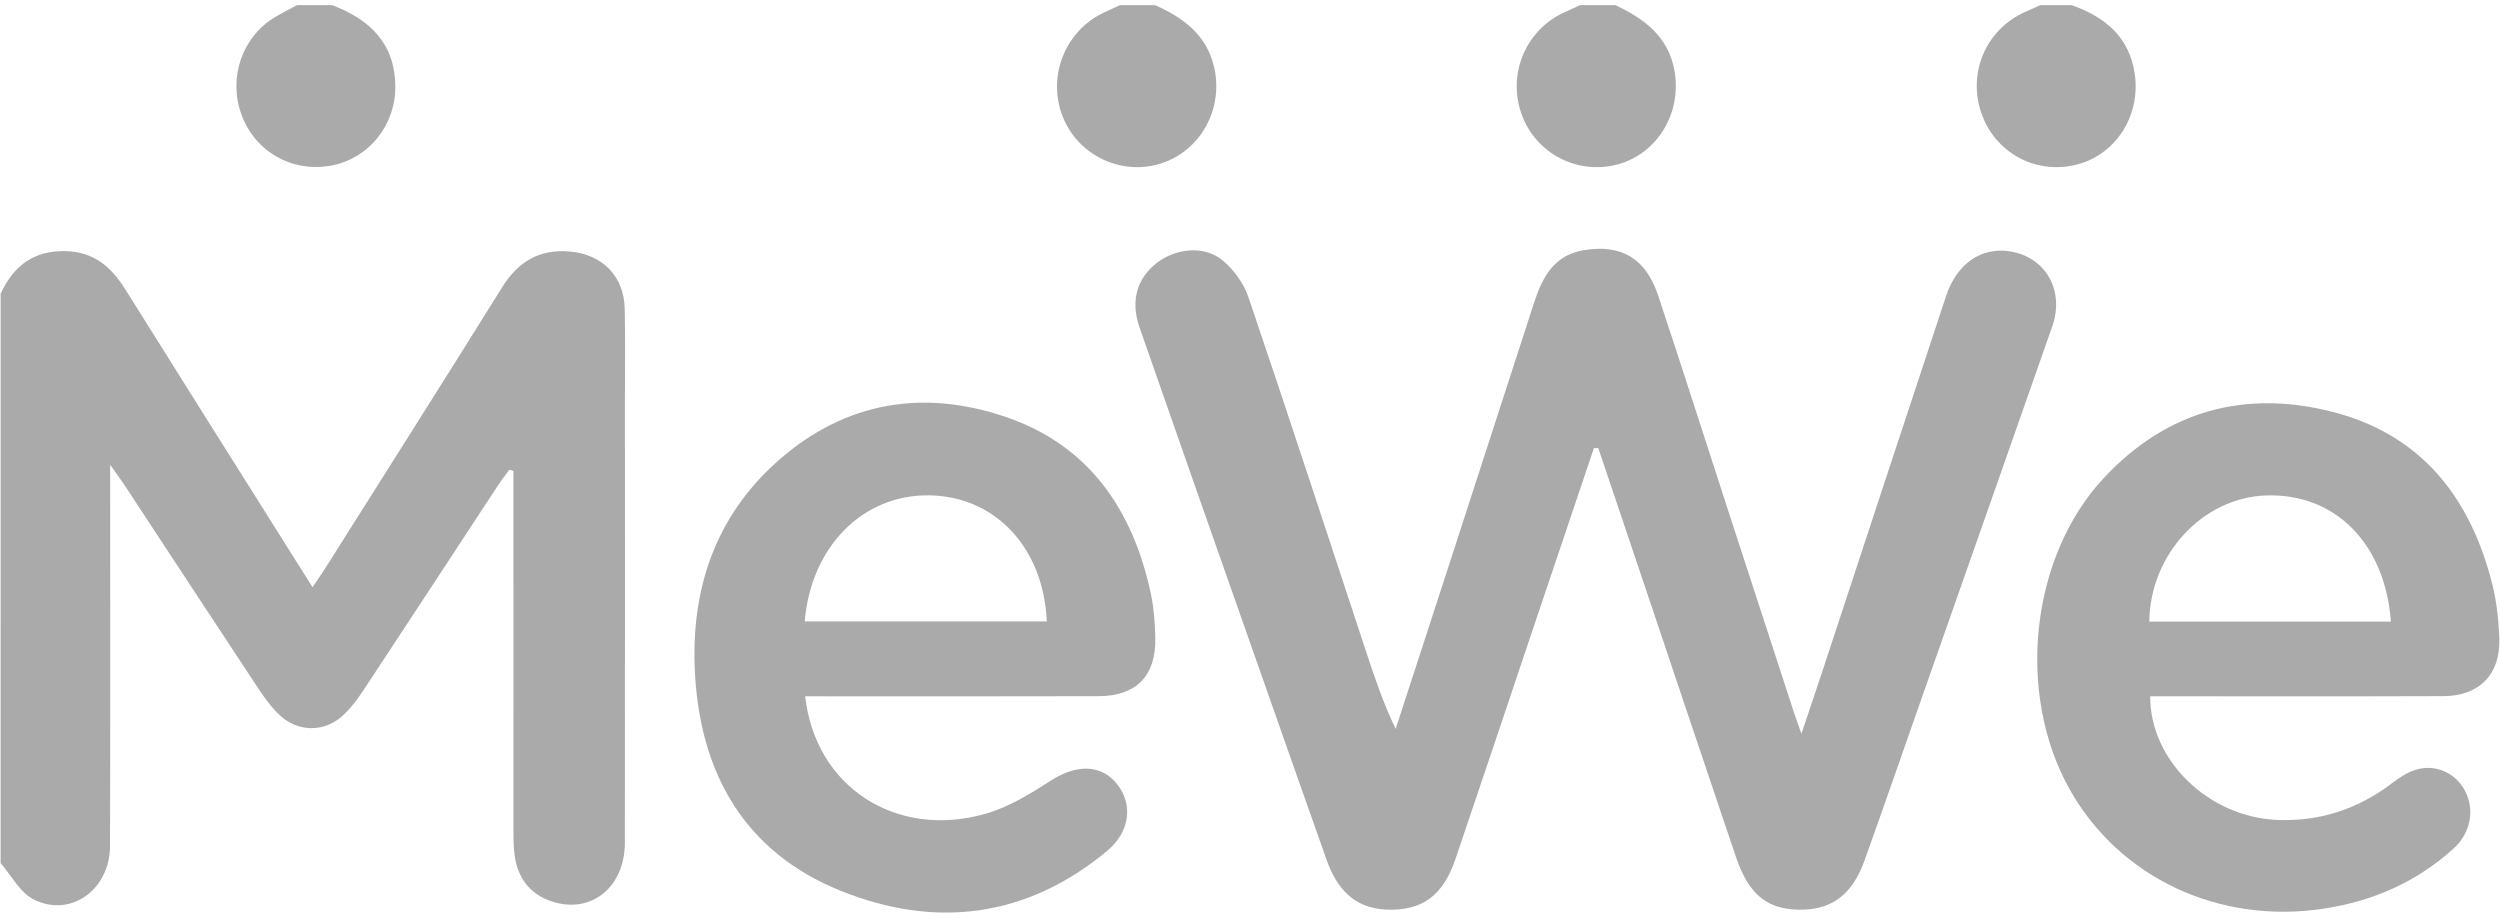 <?xml version="1.0" encoding="utf-8"?>
<!-- Generator: Adobe Illustrator 16.0.0, SVG Export Plug-In . SVG Version: 6.00 Build 0)  -->
<!DOCTYPE svg PUBLIC "-//W3C//DTD SVG 1.1//EN" "http://www.w3.org/Graphics/SVG/1.1/DTD/svg11.dtd">
<svg version="1.1" id="圖層_1" xmlns="http://www.w3.org/2000/svg" xmlns:xlink="http://www.w3.org/1999/xlink" x="0px" y="0px"
	 width="168.563px" height="61.875px" viewBox="-335.469 194.125 168.563 61.875"
	 enable-background="new -335.469 194.125 168.563 61.875" xml:space="preserve">
<g>
	<path fill-rule="evenodd" clip-rule="evenodd" fill="#AAAAAA" d="M-335.426,213.93c0.861-1.876,2.224-2.926,4.388-2.872
		c1.887,0.048,3.062,1.051,4.001,2.551c3.739,5.976,7.5,11.938,11.253,17.904c0.436,0.692,0.872,1.383,1.388,2.202
		c0.367-0.547,0.637-0.927,0.886-1.322c3.972-6.295,7.963-12.577,11.896-18.896c1.087-1.745,2.526-2.595,4.58-2.413
		c2.187,0.193,3.641,1.668,3.688,3.86c0.043,1.972,0.014,3.943,0.014,5.916c0,10.034,0.008,20.069-0.006,30.104
		c-0.004,2.873-2.127,4.695-4.657,4.02c-1.539-0.412-2.479-1.439-2.75-3.014c-0.103-0.6-0.101-1.222-0.102-1.834
		c-0.006-7.58-0.004-15.161-0.004-22.742c0-0.505,0-1.009,0-1.515c-0.091-0.027-0.183-0.055-0.274-0.083
		c-0.266,0.365-0.548,0.721-0.795,1.099c-3.005,4.575-5.997,9.158-9.015,13.725c-0.43,0.651-0.911,1.303-1.492,1.813
		c-1.23,1.082-2.98,1.042-4.177-0.083c-0.566-0.531-1.038-1.184-1.47-1.836c-2.996-4.528-5.969-9.072-8.952-13.608
		c-0.251-0.382-0.525-0.748-1.015-1.444c0,0.861,0,1.324,0,1.787c0,7.976,0.015,15.95-0.01,23.926
		c-0.009,2.951-2.682,4.861-5.168,3.583c-0.912-0.47-1.483-1.603-2.209-2.434C-335.426,239.524-335.426,226.728-335.426,213.93z"/>
	<path fill-rule="evenodd" clip-rule="evenodd" fill="#AAAAAA" d="M-226.558,194.47c1.953,0.916,3.581,2.113,3.992,4.43
		c0.505,2.844-1.154,5.591-3.838,6.311c-2.696,0.725-5.5-0.729-6.457-3.346c-0.998-2.73,0.249-5.72,2.883-6.916
		c0.351-0.159,0.702-0.318,1.053-0.479C-228.135,194.47-227.346,194.47-226.558,194.47z"/>
	<path fill-rule="evenodd" clip-rule="evenodd" fill="#AAAAAA" d="M-313.074,194.47c2.526,0.96,4.233,2.569,4.26,5.464
		c0.025,2.635-1.803,4.884-4.305,5.351c-2.644,0.493-5.139-0.914-6.063-3.42c-0.92-2.494,0.039-5.275,2.289-6.607
		c0.474-0.28,0.968-0.525,1.453-0.787C-314.651,194.47-313.862,194.47-313.074,194.47z"/>
	<path fill-rule="evenodd" clip-rule="evenodd" fill="#AAAAAA" d="M-257.587,194.47c1.886,0.845,3.457,1.98,3.972,4.149
		c0.674,2.838-0.909,5.71-3.631,6.544c-2.651,0.812-5.521-0.565-6.56-3.149c-1.072-2.665,0.111-5.749,2.688-7.003
		c0.385-0.188,0.776-0.361,1.164-0.541C-259.166,194.47-258.376,194.47-257.587,194.47z"/>
	<path fill-rule="evenodd" clip-rule="evenodd" fill="#AAAAAA" d="M-195.791,194.47c2.246,0.795,3.898,2.135,4.26,4.651
		c0.406,2.832-1.311,5.473-3.969,6.116c-2.746,0.665-5.463-0.824-6.379-3.497c-0.932-2.714,0.32-5.624,2.924-6.797
		c0.354-0.159,0.707-0.315,1.061-0.474C-197.193,194.47-196.492,194.47-195.791,194.47z"/>
	<path fill-rule="evenodd" clip-rule="evenodd" fill="#AAAAAA" d="M-227.999,224.34c-1.268,3.759-2.537,7.517-3.802,11.276
		c-1.842,5.472-3.669,10.95-5.529,16.417c-0.854,2.51-2.262,3.513-4.646,3.422c-2.214-0.084-3.371-1.447-4.049-3.362
		c-1.637-4.617-3.262-9.239-4.886-13.861c-2.582-7.346-5.169-14.689-7.729-22.043c-0.623-1.789-0.161-3.325,1.188-4.351
		c1.293-0.982,3.167-1.176,4.407-0.165c0.765,0.623,1.44,1.564,1.756,2.498c2.684,7.911,5.275,15.854,7.896,23.787
		c0.585,1.772,1.176,3.542,2.026,5.313c0.992-3.045,1.986-6.088,2.975-9.134c2.12-6.532,4.233-13.066,6.357-19.597
		c0.548-1.684,1.321-3.188,3.296-3.535c2.553-0.449,4.231,0.521,5.067,3.034c1.615,4.856,3.171,9.731,4.754,14.599
		c1.475,4.534,2.952,9.067,4.431,13.6c0.118,0.361,0.253,0.717,0.48,1.357c0.513-1.526,0.947-2.798,1.368-4.073
		c2.793-8.476,5.573-16.954,8.381-25.424c0.733-2.213,2.379-3.326,4.313-3.024c2.4,0.376,3.697,2.636,2.852,5.052
		c-2.846,8.133-5.711,16.26-8.568,24.391c-1.363,3.878-2.707,7.765-4.094,11.636c-0.793,2.212-2.115,3.24-4.095,3.304
		c-2.359,0.076-3.682-0.922-4.562-3.521c-2.201-6.505-4.382-13.017-6.571-19.524c-0.906-2.692-1.813-5.383-2.721-8.074
		C-227.801,224.337-227.9,224.339-227.999,224.34z"/>
	<path fill-rule="evenodd" clip-rule="evenodd" fill="#AAAAAA" d="M-281.179,241.071c0.674,6.1,6.112,9.643,12.148,7.925
		c1.558-0.443,3.026-1.342,4.405-2.233c1.706-1.102,3.375-1.126,4.452,0.199c1.119,1.377,0.905,3.246-0.649,4.537
		c-5.44,4.516-11.591,5.258-17.978,2.681c-6.415-2.589-9.422-7.83-9.807-14.596c-0.322-5.675,1.348-10.689,5.711-14.489
		c4.471-3.895,9.72-4.743,15.249-2.855c5.607,1.914,8.559,6.256,9.77,11.889c0.21,0.977,0.281,1.996,0.305,2.998
		c0.06,2.552-1.273,3.93-3.82,3.938c-6.088,0.02-12.176,0.007-18.265,0.008C-280.135,241.071-280.613,241.071-281.179,241.071z
		 M-281.21,236.022c5.512,0,10.915,0,16.321,0c-0.221-4.983-3.479-8.438-7.937-8.498
		C-277.285,227.464-280.786,230.971-281.21,236.022z"/>
	<path fill-rule="evenodd" clip-rule="evenodd" fill="#AAAAAA" d="M-190.492,241.071c-0.014,4.345,3.956,8.14,8.544,8.336
		c2.868,0.123,5.433-0.715,7.722-2.448c0.514-0.389,1.084-0.779,1.69-0.949c1.323-0.372,2.616,0.24,3.245,1.386
		c0.703,1.282,0.428,2.883-0.75,3.947c-2.471,2.236-5.383,3.523-8.675,4.038c-7.071,1.106-13.837-2.032-17.208-8.038
		c-3.627-6.462-2.656-15.675,2.308-20.993c4.241-4.545,9.521-5.977,15.458-4.445c5.975,1.541,9.274,5.805,10.733,11.615
		c0.296,1.18,0.425,2.42,0.472,3.638c0.094,2.415-1.338,3.895-3.752,3.904c-6.09,0.024-12.18,0.009-18.27,0.01
		C-189.453,241.071-189.93,241.071-190.492,241.071z M-174.26,236.038c-0.403-5.322-3.803-8.681-8.451-8.505
		c-4.246,0.16-7.787,3.972-7.842,8.505C-185.148,236.038-179.745,236.038-174.26,236.038z"/>
</g>
</svg>
